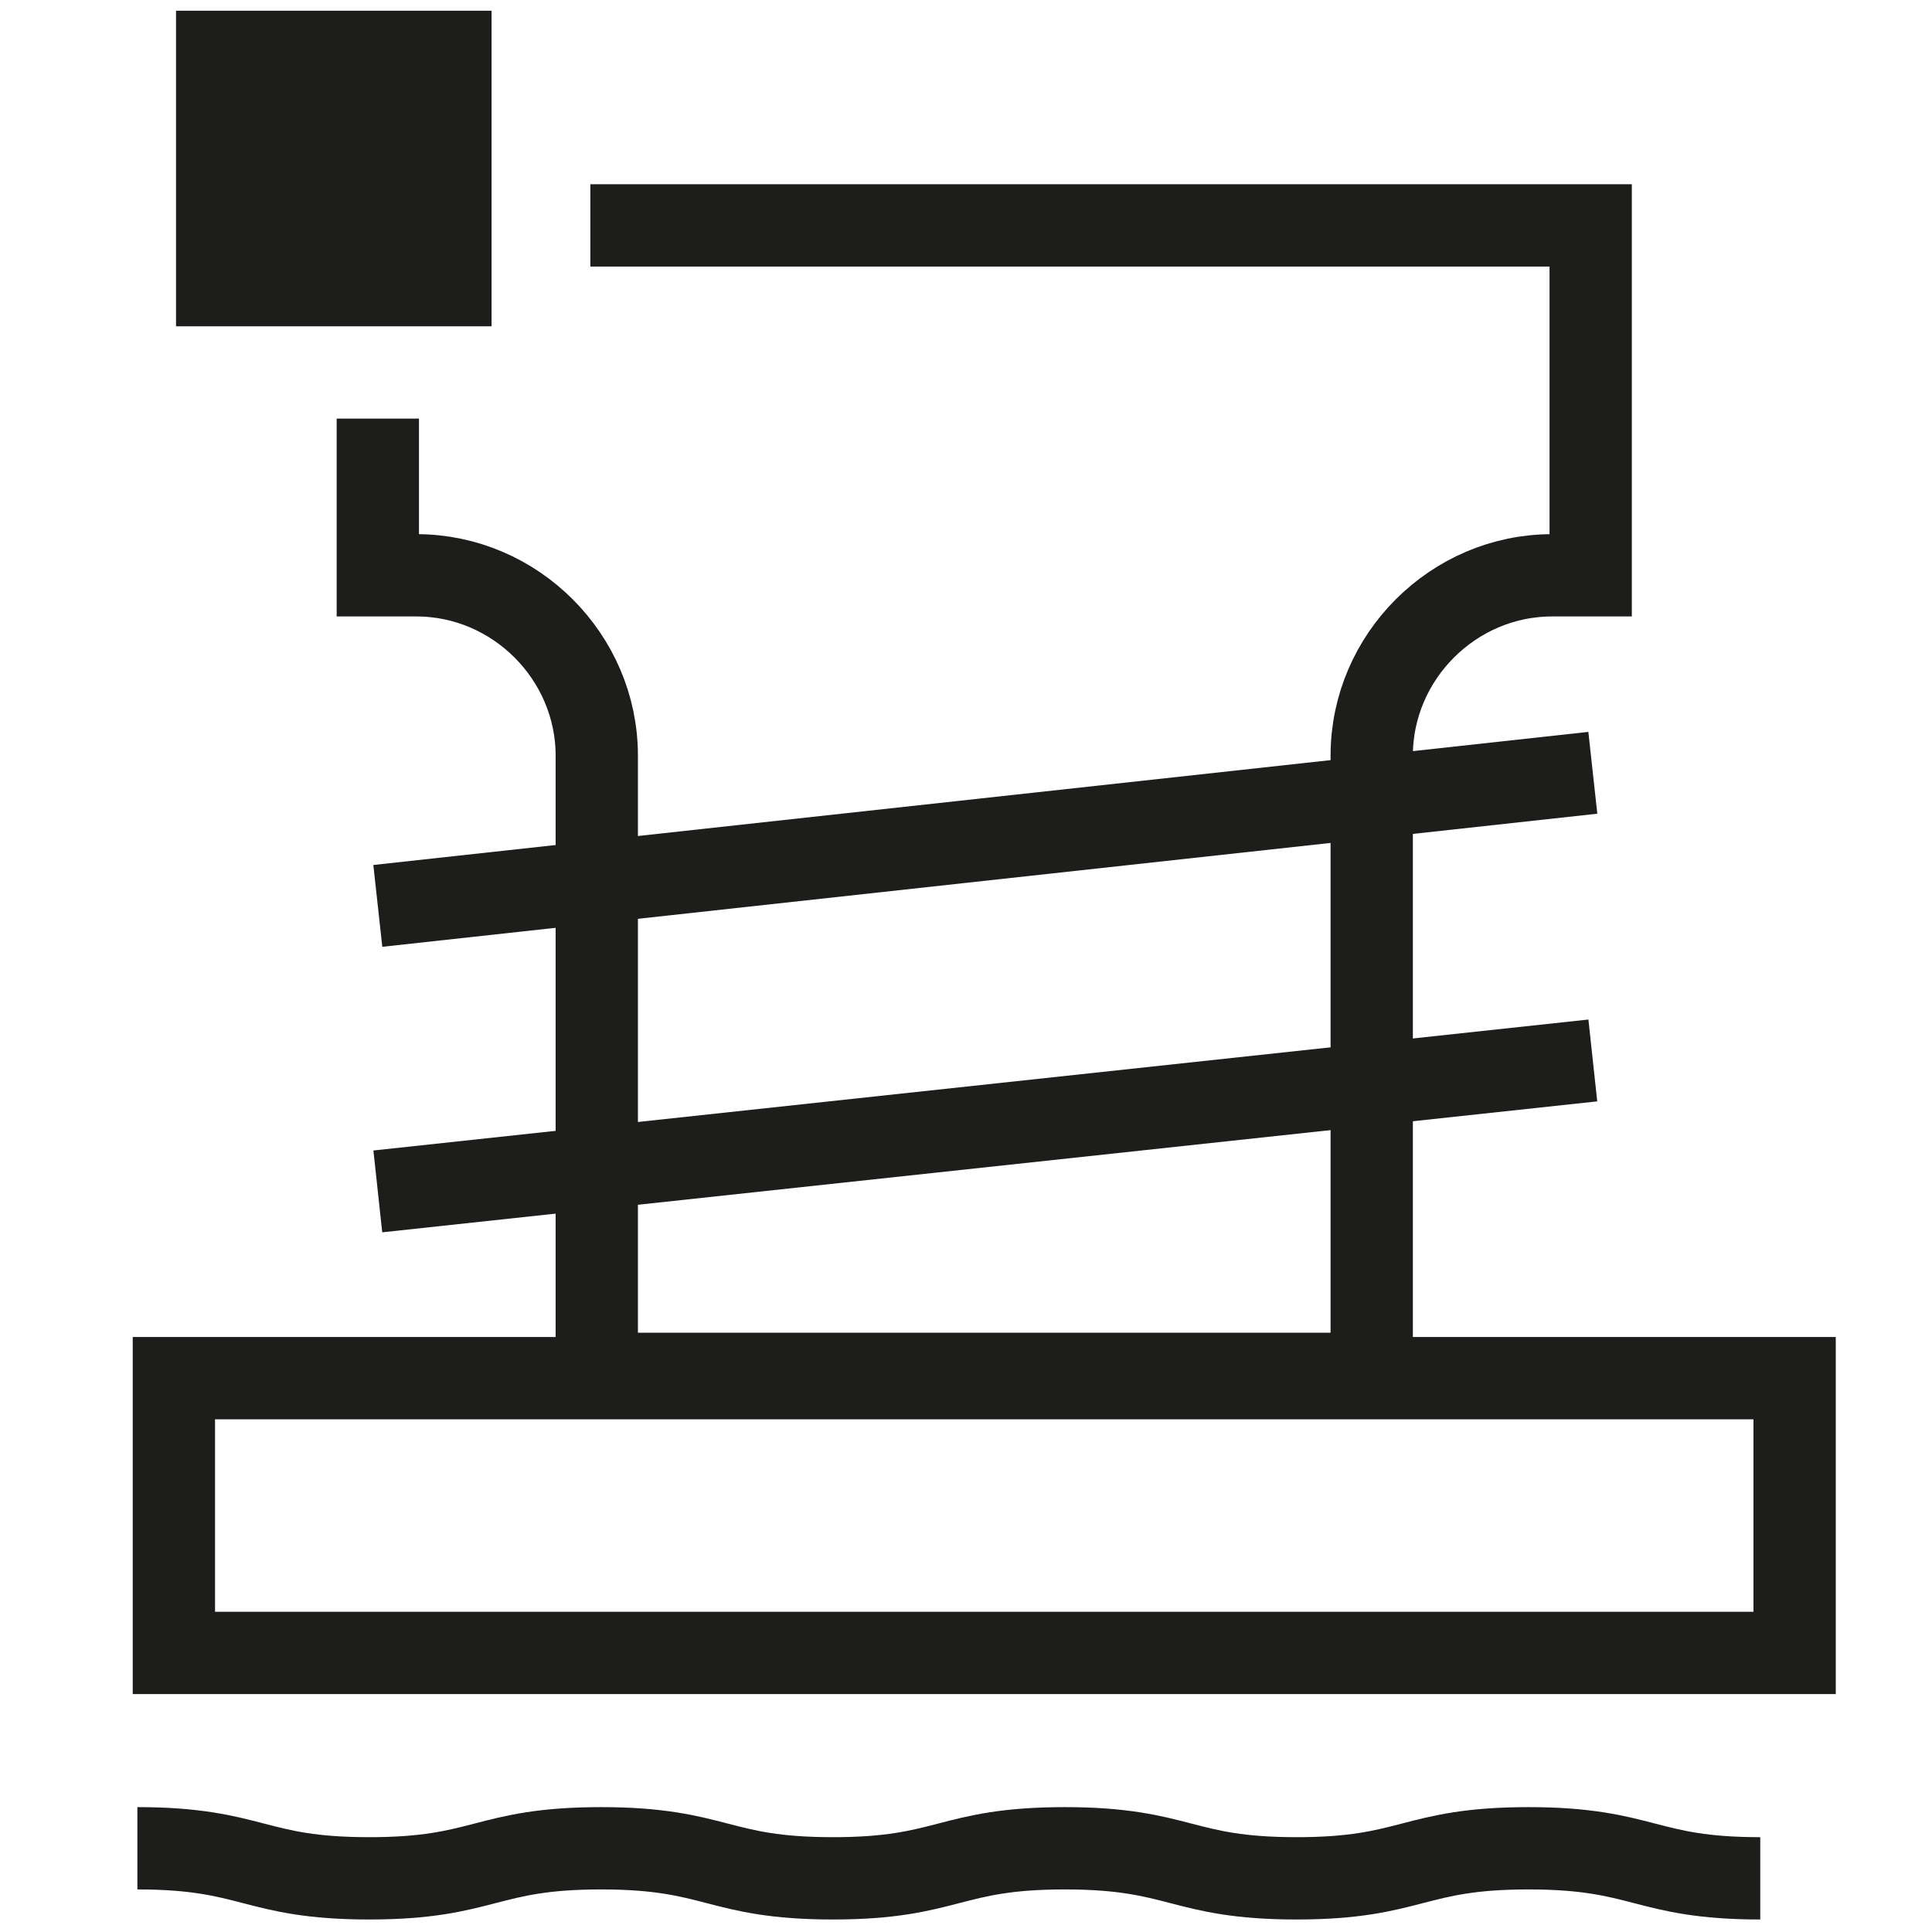 <?xml version="1.0" encoding="utf-8"?>
<!-- Generator: Adobe Illustrator 26.4.1, SVG Export Plug-In . SVG Version: 6.00 Build 0)  -->
<svg version="1.1" id="Capa_1" xmlns="http://www.w3.org/2000/svg" xmlns:xlink="http://www.w3.org/1999/xlink" x="0px" y="0px"
	 viewBox="0 0 90 90" style="enable-background:new 0 0 90 90;" xml:space="preserve">
<style type="text/css">
	.st0{fill:none;stroke:#1D1D1B;stroke-width:3.141;stroke-miterlimit:10;}
	.st1{fill:#1D1D1B;}
	.st2{fill:none;stroke:#1D1D1B;stroke-width:3.834;stroke-miterlimit:10;}
	.st3{fill:none;}
</style>
<path class="st2" d="M6.4,86.1c5.4,0,5.4,1.4,10.8,1.4s5.4-1.4,10.8-1.4c5.4,0,5.4,1.4,10.8,1.4c5.4,0,5.4-1.4,10.8-1.4
	c5.4,0,5.4,1.4,10.8,1.4c5.4,0,5.4-1.4,10.8-1.4c5.4,0,5.4,1.4,10.8,1.4"/>
<rect x="8.1" y="64.2" class="st2" width="75.5" height="12.8"/>
<path class="st2" d="M17.6,19.5v7.3h1.8c4.6,0,8.4,3.8,8.4,8.4V64h36.1V35.2c0-4.6,3.8-8.4,8.4-8.4h1.8V10.5H27.5"/>
<line class="st2" x1="74.2" y1="36" x2="17.6" y2="42.2"/>
<line class="st2" x1="74.2" y1="49.4" x2="17.6" y2="55.5"/>
<rect x="8.2" y="0.5" class="st1" width="14.7" height="14.7"/>
<line class="st3" x1="27.8" y1="55.5" x2="22.9" y2="70.6"/>
</svg>
